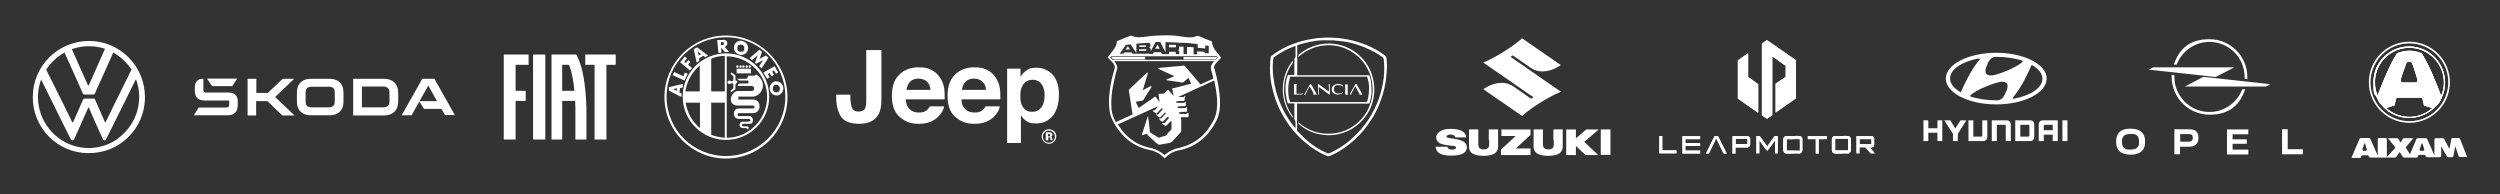 <svg xmlns="http://www.w3.org/2000/svg" id="Calque_1" viewBox="0 0 1288.3 100"><rect x="0" y="0" width="1288.3" height="100" fill="#333333" stroke="none"/><defs><style>      .st0 {        fill-rule: evenodd;      }      .st0, .st1 {        fill: #fff;      }    </style></defs><path class="st1" d="M45.8,21.1h0c-15.9.1-28.8,12.8-28.9,28.7-.2,16,12.7,29.1,28.6,29.1,16.2.2,29.2-12.7,29.2-28.8s-12.9-29-28.9-29ZM37.4,25.2c2.7-.9,5.5-1.4,8.3-1.4h0c2.8,0,5.6.4,8.3,1.3v.3c-2.7,6-5.3,12-8,18,0,.2-.2.5-.2.5,0,.2-.4.2-.4,0-.2,0-.2-.2-.2-.2-2.7-6.1-5.4-12.1-8.1-18.2,0-.2,0-.3.2-.3ZM23.9,35.7c2.4-3.5,5.4-6.4,9.1-8.5.3-.2.3,0,.3,0,2.2,5,4.5,9.9,6.7,14.9.9,2,1.8,4.1,2.7,6.1.2.3.4.5.8.5h4.6c.4,0,.6-.2.8-.5,1.9-4.2,3.7-8.3,5.6-12.5,1.3-2.8,2.5-5.6,3.8-8.5,0,0,0-.2.3,0,3.7,2.1,6.7,5,9.1,8.5v.3c-3,6.1-6.1,12.3-9.1,18.4-1.3,2.8-2.7,5.5-4,8.2v.2c0,.2,0,.2-.3.2s-.3-.2-.3-.2c-.3-.7-.7-1.5-1-2.3-1.3-3.1-2.7-6.1-4-9.2-.2-.3-.4-.5-.8-.5h-4.6c-.4,0-.6.2-.8.5-1.6,3.7-3.3,7.5-4.9,11.2-.2,0,0,0-.2.3-.1.2,0,.2-.3.2s-.3-.2-.3-.2c-.3-.6-.5-1.1-.8-1.7-1.9-4-3.9-8-5.9-12-2.2-4.3-4.3-8.7-6.5-13,0-.2,0-.4,0-.4ZM61.2,71.1c-9.3,7-22.1,6.9-31.3-.2-9.7-7.5-12.5-19.9-8.7-29.9h0c3.3,6.6,6.5,13.2,9.8,19.8l5.4,10.8c.2.4.5.7,1,.7s.7-.3.9-.7c.2-.5.4-.9.6-1.4,2.2-4.8,4.3-9.5,6.4-14.3,0-.2,0-.4.3-.4s.4.2.4.4c1.7,4,3.4,7.9,5.2,11.8.6,1.2,1.1,2.5,1.7,3.8.2,0,.2.3.2.3.3.6,1,.7,1.4.2t0,0c.2-.4.4-.8.7-1.3,3-6,6-12.1,9-18.1,1.9-3.8,3.8-7.7,5.7-11.5.2,0,.2-.2.2-.2h0c3.9,10.4.8,22.8-9,30.2Z"></path><path class="st1" d="M141.8,50l9.8-9.4h-5.9l-7.7,7.3h-5.9v-7.3h-4.5v18.9h4.4v-7.4h5.8l7.7,7.4h6.3l-10-9.5ZM106.7,40.5l2.6,3.9h10.4l2.5-3.9h-15.5ZM223.8,40.6h-6.2l-10.6,18.8h0c0,0,5.1,0,5.1,0l4-7.1,2.4,3.8h9l1.8,3.2h5.1l-10.6-18.8ZM216.2,52.1l4.5-8,4.5,8h-9ZM169.8,40.6h-9.6c-4.6,0-7.2,2.6-7.2,7v4.8c0,4.4,2.6,7,7.2,7h9.6c4.6,0,7.2-2.6,7.2-7v-4.8c0-4.4-2.6-7-7.2-7ZM172.5,52.6c0,1.6-1.1,2.7-2.8,2.7h-9.4c-1.7,0-2.8-1-2.8-2.7v-5.2c0-1.6,1.1-2.7,2.8-2.7h9.4c1.7,0,2.8,1,2.8,2.7v5.2ZM197.8,40.6h-15.8v18.9h15.8c4.7,0,7.4-2.7,7.4-7.2v-4.5c0-4.5-2.7-7.2-7.4-7.2ZM200.7,52.4c0,1.8-1.1,2.9-3,2.9h-11.2v-10.7h11.2c1.8,0,3,1.1,3,2.9v4.9ZM118.1,47.7h-12c-.8,0-1.3-.5-1.3-1.3v-5.8h-.3c-2.5,0-4.1,1.6-4.1,4.3v1.6c0,3.7,1.6,5.3,5.3,5.3h12.4v2.3c0,.8-.5,1.3-1.3,1.3h-14.4l-2.5,4h17.3c3.6,0,5.3-1.8,5.3-5.3v-2.1c0-2.7-1.7-4.3-4.4-4.3Z"></path><g><path class="st1" d="M259.5,28.1h12.9v5.3h-6.7v13.4h5.2v5.2h-5.2v19.9h-6.1V28.1h-.1,0Z"></path><path class="st1" d="M302.2,55.8c0-1.6-.2-3.1-.2-4.7-.2-2.7-.4-5.5-.8-8.2-.3-2.1-.6-4.2-1.1-6.2-.7-2.9-1.6-5.7-3-8.4,0-.2-.2-.2-.3-.2h-12.6v43.8h5.5v-19.9h6.5c.2,0,.2-.9.2.2s.1,2.3.1,3.4c0,1.7,0,3.4,0,5.1v11.2h5.7v-10.4c0-1.9,0-4.1,0-5.7ZM289.7,46.8v-13.4h3.3c.2,0,.3.2.3.2.8,2.1,1.4,4.3,1.8,6.5.4,2.2.7,4.4.9,6.7h-6.3Z"></path><path class="st1" d="M306.5,33.4h-4.9v-5.3h15.7v5.3h-4.8v38.5h-6.1v-38.5h0Z"></path><path class="st1" d="M281,71.9h-6.3V28.1h6.3v43.8Z"></path></g><g><path class="st0" d="M374.1,18.3c-17.5,0-31.7,14.2-31.7,31.7s14.2,31.7,31.7,31.7,31.7-14.2,31.7-31.7-14.2-31.7-31.7-31.7ZM374.1,80.4c-17,0-30.6-13.6-30.6-30.6s13.6-30.6,30.6-30.6,30.6,13.6,30.6,30.6-13.8,30.6-30.6,30.6Z"></path><path class="st0" d="M374.1,27.5c-12.3,0-22.3,10-22.3,22.3s10,22.3,22.3,22.3,22.3-10,22.3-22.3-10-22.3-22.3-22.3ZM360.6,33.8v13.3h-7.4c.8-5.6,3.9-10.5,7.4-13.3ZM360.7,66c-4.1-3.5-6.3-7.4-7.4-13.1h7.4v13.1ZM373.5,71c-2.8-.2-4.8-.8-7-1.5v-16.6h7v18.1ZM373.5,47.1h-7v-16.8c1.8-.9,4.4-1.5,7-1.5v18.3ZM374.5,71V29c11.6.2,20.8,9.6,20.8,21s-9.4,21-20.8,21Z"></path><path class="st0" d="M379.2,41.7c-.2,0-.2-.6-.2-.9v-1.7s0-.2-.2-.4c-.6-.4-.9-.7-1.5-1.1-.6-.6-.9.4-.7.6.4.4,1.3.9,1.3,1.1v2c0,.4-.7.6-1.1.6s-.2-.2-.6-.4c-1.7-.2-1.8,2,0,1.8.2,0,.4-.2.6-.4.6,0,1.1,0,1.1.6v2c0,.2-.9.7-1.3,1.1-.4.4.2,1.1.7.6.6-.4.9-.7,1.5-1.1,0,0,.2-.2.2-.4v-1.7c0-.4,0-.7.2-.9.4-.2.7-.7.9-.9,0,0-.7-.7-.9-.9h0v.4h0Z"></path><path class="st0" d="M379.8,40.6h4.4c.6,0,1.3-.4,1.1-.9,0-.6,0-.7.6-.7h2.4c.7,0,.9-.2,1.1-.4s.6,0,.7,0c2.9,2.2,3.5,4.8,2.8,7-.7,2.8-3.3,4.2-5,4.2h-7.4v1.5h7.6c1.8,0,3.3,1.1,3.3,3.5s-1.7,3.5-3.3,3.5h-7.4c-.7,0-.9,1.5,0,1.5h5.5c.9,0,1.8.9,1.8,2.2s-.6,1.8-1.8,1.8h-3.3c-.7,0-.7,1.3,0,1.3h2.2c.7,0,.9.7.6,1.3-.2.4-.7.4-.9,0,0-.4-.2-.4-.4-.4h-1.5c-1.1,0-1.8-.6-1.8-1.5s.6-1.8,1.5-1.8h2.8c.7,0,1.3-.2,1.3-.7s-.4-.7-.9-.7h-4.8c-1.7,0-2.8-.9-2.8-2.6s.9-2.8,2.2-2.8h7.6c1.1,0,1.1-1.5,0-1.5h-7.9c-2.6,0-3.5-1.7-3.5-3.3s1.5-4.2,3.7-4.2h7c.7,0,1.5-.4,1.3-1.5,0-.7-.7-1.1-1.5-1.1h-7c0-.9.7-1.3,1.5-1.3h3.7c.7,0,.6-1.5,0-1.5h-4.1c-.7,0-1.1-.6-1.1-1.3h0l-.2.4h-.1Z"></path><path class="st0" d="M380,33.7c-.4,0-.6.2-.6.6s.2.6.6.6.6-.2.6-.6-.2-.6-.6-.6ZM381.6,33.7c-.4,0-.6.2-.6.6s.2.6.6.6.6-.2.6-.6-.2-.6-.6-.6ZM383.1,33.7c-.4,0-.6.2-.6.6s.2.6.6.6.6-.2.6-.6-.2-.6-.6-.6ZM384.8,33.7c-.4,0-.6.2-.6.6s.2.6.6.6.6-.2.6-.6-.2-.6-.6-.6ZM386.4,33.7c-.4,0-.6.2-.6.6s.2.6.6.6.6-.2.6-.6-.2-.6-.6-.6Z"></path><path class="st0" d="M387,37.8h-7.4v-2.4h7.4v2.4h0Z"></path><path class="st1" d="M351.9,45v-1.8s-7,1.7-7.2,1.7v1.8s6.3,3.3,6.5,3.3v-1.8l-1.1-.6.4-2.2c.3,0,1.3-.4,1.4-.4ZM349,45.5h-.2v1.3l-2-.9,2-.4v-.2h.2v.2Z"></path><polygon class="st1" points="347.4 37.1 352.2 39.3 352.9 37.4 354.4 38 352.7 41.5 346.6 38.7 347.4 37.1 347.4 37.1"></polygon><polygon class="st1" points="354 30.1 352.7 31.7 353.4 32.5 354.7 31 355.8 31.9 354.6 33.4 356.6 35 355.5 36.3 350.5 32.1 352.9 29.1 354 30.1 354 30.1"></polygon><path class="st1" d="M359.2,24.4l-1.7.9,1.5,7s1.5-.9,1.3-.9v-1.3l2-1.3h.2l.9.7,1.5-.9-5.7-4.2ZM360.1,28.6l-.6-2.2,1.7,1.5-1.1.7Z"></path><path class="st1" d="M373.5,24.2h0c.3-.2.7-.4.9-.8.4-.2.4-.5.4-1.1s-.3-1.1-.7-1.5c-.6-.2-1-.4-1.7-.2h-2.8l.6,6.6h1.5v-2.6l1.8,2.2h2.2l-2.2-2.6ZM372.8,23c0,.2-.5.2-.7.2h-.4l-.2.2v-1.7h1.1c.4,0,.4.2.4.6.2.3,0,.7-.2.7Z"></path><path class="st1" d="M385,22.9c-.4-.8-1.2-1.3-2.2-1.7-1-.4-1.9-.2-2.8.2-.8.5-1.5,1.3-1.7,2.2-.2,1.1,0,2,.4,2.8.4.8,1.3,1.5,2.2,1.7,1,.4,1.9.2,2.8-.2.8-.5,1.5-1.3,1.7-2.2.2-1,.2-1.9-.4-2.8ZM383.5,25.5c-.2.5-.3,1.1-.9,1.1s-1,.2-1.5,0c-.5-.2-.9-.5-1.1-.9v-1.5c.2-.5.3-1.1.9-1.1s1-.2,1.5,0c.5.2.9.5,1.1.9v1.5Z"></path><polygon class="st1" points="386.3 29.9 391.4 25.6 392.7 26.8 391.4 30.3 394.7 28.6 396 29.7 392.5 35.2 391.2 34.1 393.3 31 389.6 32.8 389 32.5 390.5 28.4 387.5 31 386.3 29.9 386.3 29.9"></polygon><polygon class="st1" points="399.9 38 398.8 36.3 397.9 36.9 398.8 38.5 397.5 39.3 396.6 37.6 395.7 38.2 396.6 39.8 395.3 40.6 393.4 37.4 399.2 34.1 401 37.3 399.9 38 399.9 38"></polygon><path class="st1" d="M403.6,44.9c-.2-1.1-.8-1.8-1.5-2.4-.9-.6-1.8-.6-2.6-.6-.9.2-1.6.7-2.2,1.5-.6.8-.8,1.7-.6,2.8.2,1.1.7,1.8,1.5,2.4.8.6,1.7.6,2.6.6.9-.2,1.6-.7,2.2-1.5.6-.8.8-1.7.6-2.8ZM401.5,46.9c-.2.3-.5.7-1.1.7s-1.2,0-1.5-.4c-.3-.4-.7-.7-.7-1.3s.2-1.2.4-1.5c.2-.3.5-.7,1.1-.7s1.2,0,1.5.4c.3.4.7.7.7,1.3s-.2,1.2-.4,1.5Z"></path></g><g><g><path class="st1" d="M438.2,48.7v.9c0,2.9.4,4.9.9,6.1.5,1.2,1.7,1.8,3.4,1.8s2.9-.6,3.4-1.9c.3-.8.5-2,.5-3.8v-26h7.8v25.8c0,3.2-.5,5.7-1.6,7.5-1.8,3.1-5.1,4.7-9.8,4.7s-7.9-1.3-9.5-3.8-2.4-6-2.4-10.3v-.9h7.3Z"></path><path class="st1" d="M486.6,45.7c-.3-2.2-1.1-4.1-2.2-5.7-1.2-1.9-2.8-3.2-4.7-4.1h0c-2-.8-2.5-1.2-6.5-1.2s-7.3,1.3-9.8,3.8-3.8,5.8-3.8,10.9,1.4,8.7,4.2,11c2.8,2.3,5.3,3.4,9.7,3.4s7.8-1.3,10.3-4c1.6-1.7,2.5-3.4,2.7-5h-7.3c-.5.8-.9,1.4-1.5,1.9-1,.9-2.4,1.3-4,1.3s-2.9-.3-4-1c-1.8-1.1-2.8-3-2.9-5.8h20c0-2.4,0-4.2-.2-5.5ZM467.1,46.3c.3-1.7.9-3.2,1.9-4.2,1-1.1,2.6-1.6,4.3-1.6s3.2.5,4.3,1.5c1.1,1,1.8,2.4,1.9,4.3h-12.4Z"></path><path class="st1" d="M515.3,45.7c-.4-2.2-1.1-4.1-2.2-5.7-1.2-1.9-2.8-3.2-4.7-4.1h0c-2-.8-2.5-1.2-6.5-1.2s-7.3,1.3-9.8,3.8-3.8,5.8-3.8,10.9,1.4,8.8,4.2,11c2.8,2.3,5.3,3.4,9.7,3.4s7.8-1.3,10.3-4c1.6-1.7,2.5-3.4,2.7-5h-7.3c-.5.8-.9,1.4-1.5,1.9-1,.9-2.4,1.3-4,1.3s-2.9-.3-4-1c-1.8-1.1-2.9-3-2.9-5.8h20c0-2.4,0-4.2-.2-5.5ZM495.7,46.3c.2-1.7.9-3.2,1.9-4.2,1-1.1,2.6-1.6,4.3-1.6s3.2.5,4.3,1.5c1.1,1,1.9,2.4,1.9,4.3h-12.4Z"></path><path class="st1" d="M542.3,38.3h0c-2.2-2.2-5-3.4-8.2-3.4s-4.1.6-5.7,1.8c-.9.7-1.7,1.6-2.5,2.8v-4.1h-6.9v38.3h7.1v-14.3c.7,1.1,1.5,2,2.3,2.6,1.5,1,2,1.6,5.5,1.6s6.3-1.2,8.5-3.8c2.2-2.6,3.3-6.5,3.3-11.1s-1.2-8-3.4-10.4ZM536.6,55.3c-1,1.5-2.6,2.3-4.6,2.3s-2.6-.3-3.6-1.1c-1.7-1.3-2.6-3.5-2.6-6.7s.3-3.7.8-5c1-2.5,3.2-3.7,5.4-3.7s3.8.8,4.8,2.4h0c1,1.6,1.5,3,1.5,5.6s-.5,4.7-1.6,6.2Z"></path></g><path class="st1" d="M541.3,70.5c.3,0,.5,0,.7-.3.3-.2.3-.3.3-.8s-.2-.8-.6-1c-.2-.2-.5-.2-.8-.2h-2v4.1h1.3v-1.5h.8c0,.1.3.1.3.3v1.1h1v-.6c0-.4-.2-.7-.4-.9,0-.2-.3-.2-.6-.2ZM541,70.1c-.1.2-.3.2-.6.2h-.4v-1.2h.9c.3.1.3.3.3.5s-.2.5-.2.5ZM541.3,70.5c.3,0,.5,0,.7-.3.3-.2.3-.3.3-.8s-.2-.8-.6-1c-.2-.2-.5-.2-.8-.2h-2v4.1h1.3v-1.5h.8c0,.1.3.1.3.3v1.1h1v-.6c0-.4-.2-.7-.4-.9,0-.2-.3-.2-.6-.2ZM541,70.1c-.1.2-.3.2-.6.2h-.4v-1.2h.9c.3.1.3.3.3.5s-.2.5-.2.5ZM541.3,70.5c.3,0,.5,0,.7-.3.3-.2.3-.3.3-.8s-.2-.8-.6-1c-.2-.2-.5-.2-.8-.2h-2v4.1h1.3v-1.5h.8c0,.1.3.1.3.3v1.1h1v-.6c0-.4-.2-.7-.4-.9,0-.2-.3-.2-.6-.2ZM541,70.1c-.1.2-.3.2-.6.2h-.4v-1.2h.9c.3.1.3.3.3.5s-.2.5-.2.5ZM541.3,70.5c.3,0,.5,0,.7-.3.3-.2.3-.3.3-.8s-.2-.8-.6-1c-.2-.2-.5-.2-.8-.2h-2v4.1h1.3v-1.5h.8c0,.1.3.1.3.3v1.1h1v-.6c0-.4-.2-.7-.4-.9,0-.2-.3-.2-.6-.2ZM541,70.1c-.1.2-.3.2-.6.2h-.4v-1.2h.9c.3.1.3.3.3.5s-.2.5-.2.5ZM541.3,70.5c.3,0,.5,0,.7-.3.3-.2.3-.3.3-.8s-.2-.8-.6-1c-.2-.2-.5-.2-.8-.2h-2v4.1h1.3v-1.5h.8c0,.1.3.1.3.3v1.1h1v-.6c0-.4-.2-.7-.4-.9,0-.2-.3-.2-.6-.2ZM541,70.1c-.1.2-.3.2-.6.2h-.4v-1.2h.9c.3.1.3.3.3.5s-.2.5-.2.5ZM541.3,70.5c.3,0,.5,0,.7-.3.3-.2.3-.3.3-.8s-.2-.8-.6-1c-.2-.2-.5-.2-.8-.2h-2v4.1h1.3v-1.5h.8c0,.1.3.1.3.3v1.1h1v-.6c0-.4-.2-.7-.4-.9,0-.2-.3-.2-.6-.2ZM541,70.1c-.1.2-.3.2-.6.2h-.4v-1.2h.9c.3.1.3.3.3.5s-.2.5-.2.5ZM543.3,67.7c-.8-.7-1.7-1.1-2.7-1.1s-1.9.3-2.6,1c-.8.7-1.2,1.6-1.2,2.7s.4,2,1.1,2.7c.7.7,1.7,1.1,2.7,1.1s1.9-.4,2.6-1.1h0c0,0,0,0,0,0,.7-.7,1.1-1.6,1.1-2.7s-.4-2-1.1-2.7ZM542.7,72.6c-.6.6-1.3.9-2.2.9s-1.6-.3-2.2-.9c-.6-.6-.9-1.3-.9-2.2s.3-1.6.9-2.2c.6-.6,1.3-.9,2.2-.9s1.6.3,2.2.9.9,1.4.9,2.2-.3,1.6-.9,2.2ZM542.3,69.4c0-.5-.2-.8-.6-1-.2-.2-.5-.2-.8-.2h-2v4.1h1.3v-1.5h.8c0,.1.3.1.3.3v1.1h1v-.6c0-.4-.2-.7-.4-.9,0-.2-.3-.2-.6-.2.3,0,.5,0,.7-.3.3-.2.3-.3.3-.8ZM541,70.1c-.1.2-.3.2-.6.2h-.4v-1.2h.9c.3.1.3.3.3.5s-.2.5-.2.5ZM541.3,70.5c.3,0,.5,0,.7-.3.3-.2.3-.3.3-.8s-.2-.8-.6-1c-.2-.2-.5-.2-.8-.2h-2v4.1h1.3v-1.5h.8c0,.1.3.1.3.3v1.1h1v-.6c0-.4-.2-.7-.4-.9,0-.2-.3-.2-.6-.2ZM541,70.1c-.1.2-.3.2-.6.2h-.4v-1.2h.9c.3.1.3.3.3.5s-.2.5-.2.5ZM541.3,70.5c.3,0,.5,0,.7-.3.3-.2.3-.3.3-.8s-.2-.8-.6-1c-.2-.2-.5-.2-.8-.2h-2v4.1h1.3v-1.5h.8c0,.1.3.1.3.3v1.1h1v-.6c0-.4-.2-.7-.4-.9,0-.2-.3-.2-.6-.2ZM541,70.1c-.1.2-.3.2-.6.2h-.4v-1.2h.9c.3.1.3.3.3.5s-.2.5-.2.5ZM541.3,70.5c.3,0,.5,0,.7-.3.3-.2.3-.3.3-.8s-.2-.8-.6-1c-.2-.2-.5-.2-.8-.2h-2v4.1h1.3v-1.5h.8c0,.1.3.1.3.3v1.1h1v-.6c0-.4-.2-.7-.4-.9,0-.2-.3-.2-.6-.2ZM541,70.1c-.1.2-.3.2-.6.2h-.4v-1.2h.9c.3.1.3.3.3.5s-.2.5-.2.5ZM541.3,70.5c.3,0,.5,0,.7-.3.3-.2.3-.3.3-.8s-.2-.8-.6-1c-.2-.2-.5-.2-.8-.2h-2v4.1h1.3v-1.5h.8c0,.1.3.1.3.3v1.1h1v-.6c0-.4-.2-.7-.4-.9,0-.2-.3-.2-.6-.2ZM541,70.1c-.1.2-.3.2-.6.2h-.4v-1.2h.9c.3.1.3.3.3.5s-.2.5-.2.5Z"></path></g><g><path class="st1" d="M625.8,35.4c-.3-.5-.2-1,0-1.5,0-.2.3-.4.3-.6.5-.8,1.1-1.4,1.8-2.1.4-.5.9-.9,1.4-1.4,0,0-.2-.2-.2-.3-1-1.2-1.9-2.5-2.9-3.7-.8-1.1-1.3-2.2-1.6-3.5v-.9c-2.4-1-4.8-1.9-7.1-2.9h-.4c-.5,0-1.1.4-1.6.5-1.7.4-3.5.3-5.2,0-1.5-.2-3-.4-4.5-.6-1.9-.2-3.8-.2-5.5-.2s-3.5.1-5.2.2c-1.3,0-2.5.2-3.7.4-1.5.2-3.3.4-4.5.4s-2.5-.2-3.7-.8h-.6c-2.2.8-4.3,1.7-6.5,2.6-.4.1-.6.3-.6.8v.2c-.3,1.4-.9,2.7-1.8,3.8-.9,1.1-1.8,2.3-2.7,3.5-.2,0-.2.3-.2.3,0,0,.3.2.3.3.6.6,1.2,1.2,1.8,1.8s.9,1.1,1.3,1.8c.2.6.4,1.1.2,1.8-1.3,4.3-2.3,8.6-2.7,13.1-.3,2.6-.3,5.3,0,7.9.2,1.9.7,3.7,1.5,5.4.6,1.3,1.3,2.5,2.1,3.7,1.7,2.5,3.6,4.8,6,6.7,3.3,2.7,7.1,4.4,11.3,5.2,2,.4,3.8,1.2,5.4,2.4.7.6,1.4,1.2,2.1,1.8h0c0,.1.1.1.1.1l.2-.2c1.9-2,4.1-3.3,6.8-3.9.6,0,1.1-.3,1.6-.3,4.8-1.2,9-3.5,12.5-7.1,2-2,3.6-4.4,5-6.9.7-1.3,1.3-2.6,1.7-4.1.5-2.1.7-3.3.7-6.3s-.4-6-.9-9c-.5-2.9-1.2-5.7-2-8.5ZM577.2,27.4c.9-1.4,1.9-2.7,2.8-4,.2-.2-.1-.3.5-.3s1.2-.2,1.8-.2c.3-.1.5,0,.5.2.8,1.3,1.7,2.5,2.5,3.8,0,0,.3.2.3.3v-4.7h.2c1.8-.2,3.5-.3,5.3-.4h.9c.4,0,.8.3.8.7v1c0,.3-.2.5-.5.7,0,0,0,.2-.3.2h.3c.5,0,.7.3.7.8v.8c.2,0,.2-.3.2-.3.7-1.4,1.5-2.7,2.2-4.1.1-.3.2-.3.5-.3h2c.9,1.8,1.8,3.6,2.7,5.4v-5.3h.4c1.7,0,3.5.2,5.2.2s.9,0,1.5.6v-.5c3.2,0,6.3.3,9.5.7v1.9c1.3.1,2.6.3,3.9.4v-1.6c.7,0,1.2.2,1.8.3v3.7h-2.1v-.6c-1.3-.3-2.6-.3-3.9-.3v1.5h-1.8v-3.6c-1.1-.2-2.2-.2-3.4-.2v3.7h-1.8v-3.9h-2.3v1.2c0,.5-.3.8-.8.9h.4c.3,0,.5.2.5.5v1.3h-1.8v-.7c0-.3,0-.5-.4-.5h-3.1v1.2h-3.3c-.3,0-.5-.1-.5-.3,0-.3-.3-.5-.3-.7h-3.7c0,.2-.3.5-.4.7-.1.2-.3.2-.3.2h-1.8v-.3c-.2.2-.4.2-.7.2h-7.8c0-.1-.3-.3-.3-.5,0-.2-.2-.2-.4-.2h-3.2c-.2,0-.4,0-.4.2-.2.5-.5.5-1,.5h-1.3c.2-.1.2-.3.2-.3ZM573.9,30.9c-.3,0-.6,0-.8-.3-.2-.3-.5-.6-.8-.9h0c0,0-.2,0-.2,0,0,0,0,0-.1.1,0,0,0-.1.1-.2.3-.4.6-.6,1.1-.6h53.4c.5,0,.6.2.8.5v.3l-1,1h-52.5ZM575,62.9c-1.2-2-1.9-4.1-2.2-6.4-.2-2.2-.2-4.5,0-6.8.3-3.4,1-6.8,1.8-10.2.3-1.3.7-2.6,1-3.8.3-.6.2-1.3,0-1.9-.3-.7-.7-1.4-1.2-2,0,0-.2-.3-.2-.3h51.6l-.4.3c0,.1-.2.3-.2.3-.4.5-.8,1.1-1.1,1.8-.2.7-.2,1.4,0,2.1.4,1.4.8,2.7,1.1,4.1v.4c-2.2,1-4.3,2-6.5,3-.1,0-.3-.3-.3-.3-2.6-3-5.1-6-7.7-9l-.2-.2c-.1-.2-.3-.2-.5-.2-1.4.1-2.8.4-4.2.4-1.8.2-3.5.3-5.3.5-1.1,0-2.3.3-3.4.3h-.2v.2c0,0,0,.2,0,.2,0,.2.3.2.3.2,2.5,1.2,5,2.3,7.5,3.4.2,0,.3.2.5.2-.2.2-.4.2-.4.2-1.1.5-2.3,1-3.4,1.5-.2,0-.4,0-.4.3.1.2.3.2.5.2,1.8.3,3.7.5,5.5.8.7,0,1.3.3,2,.3.4,0,.6,0,.9-.2.7-.6,1.5-1.3,2.2-1.9,0-.1.3-.3.3-.3.5,1,1,2,1.5,3.1h-.4c-2.9.8-5.9,1.5-8.9,2.3h-.2c-.3,0-.3,0-.3.4s.2.8.2,1.2c.2.8.3,1.5.5,2.2v.2c0,0-.2-.3-.2-.3-.8-.9-1.6-1.8-2.4-2.7-.3-.3-.4-.3-.7,0-.4.4-.8.8-1.1,1.2-.3.4-.6.6-1.1.6h-1.9c-.4,0-.4.1-.4.5.2,1.1.3,2.3.5,3.4v.4l-.2-.3c-.6-.8-1.1-1.5-1.7-2.3-.3-.2-.3-.3-.7,0-2.6,1.8-5.2,3.6-7.7,5.4,0,0-.2.2-.4.2-.5-1.1-1.1-2.1-1.6-3.2h.3c1-.2,2.1-.3,3.1-.5.3-.1.4-.2.6-.4,1.3-2.2,2.7-4.3,4.1-6.5,0-.2.2-.3,0-.5-.2-.2-.3,0-.5,0-1.1.5-2.2,1.1-3.3,1.7,0,0-.3.3-.5.3v-.4c.8-2.7,1.6-5.3,2.4-7.9v-.8c0-.2-.3,0-.3,0l-.2.2c-3,2.8-6,5.7-9,8.5-.2.2-.2.4-.2.7.4,2.2.8,4.5,1.1,6.8.3,1.8.5,3.5.8,5.2v.2c-2.8,1.3-5.7,2.6-8.5,3.9ZM627,56.5c-.2,2-.8,4-1.8,5.8-1.5,2.8-3.3,5.4-5.6,7.6-3.2,3-6.9,5-11.2,6.1-.5.2-1.1.4-1.6.4-2.3.5-4.4,1.6-6.2,3.1-.2,0-.3.2-.5.4,0-.1-.3-.3-.3-.3-1.8-1.4-3.7-2.5-5.9-3.1-.9-.3-1.9-.4-2.8-.7-5.3-1.4-9.6-4.4-13-8.7-.6-.8-1.2-1.7-1.8-2.6-.2,0-.2-.2-.2-.4,6.9-3.1,13.7-6.2,20.5-9.3,0,0,0,.1,0,.1-.4.5-.8,1-1.2,1.6,0,.3-.3.3-.5.3h-.5c0,.2-.3.2-.3.2-.2,0,0,.3,0,.3.2.1.3.3.5.3.3.3.7.5,1,.7.3.3.4.3.6,0,.7-.8,1.5-1.5,2.2-2.3.1,0,.3-.3.3-.3.2.2.3.4.5.6-.3.4-.7.7-1,1.1-.4.4-.8.8-1.2,1.3-.2.3-.4.3-.6.3h-.5c-.2,0-.2.2,0,.4.5.3,1,.7,1.5,1,.2.2.3.2.5,0l2.5-2.5s0,0,0-.1v-.3.4q0,0,0,0c.1.2.2.3.4.5-.2,0-.2.2-.2.2-.7.7-1.3,1.5-2,2.2,0,.2-.3.2-.5.2h-.5c-.2,0-.2.2-.2.5.3.5.8.8,1.3,1.1.2.2.4.2.6,0,.7-.7,1.5-1.5,2.2-2.2,0-.1.3-.2.3-.4.3.3.4.6.6.8-.2.2-.4.5-.6.7-.5.5-1,1.1-1.5,1.7-.2.2-.3.2-.5.2h-.6c-.1,0-.3.2-.3.2,0,.1.2.3.2.3.4.3.9.7,1.4,1h.4l.2-.2,2.1-2.1c0,0,.3-.2.3-.2.2,0,.2.2.2.4v3.8c-.4.3-2.7,2.9-2.7,3.2-1.3.4-2.6.8-3.9,1.2-1.5-.9-3.1-1.9-4.6-2.9v-.5c-.2-2-.4-3.9-.6-5.8-.2-.5-.2-.9-.2-1.4v-.2c-.1,0-.4-.2-.4,0v.3c-.9,2.9-1.9,5.7-2.8,8.6,0,.2-.2.3,0,.5.2.2.3,0,.5,0,.7-.2,1.3-.5,1.9-.7h.3v.4c0,.1.2.3.2.3,1.3,1.2,2.6,2.4,3.9,3.6.4.4.9.7,1.4,1.1,0,.2.4.2.4.2.1.2.3.2.3,0h.6c1.7-.3,3.3-.6,5-.9.4,0,.4,0,.4-.4.3,0,.4,0,.6-.2,1.5-1.6,2.9-3.1,4.3-4.7.4-.3.4-.7.4-1v-5.5c0-.2,0-.5-.2-.5.2-.3,0-.6,0-.9h3.3c.5,0,.7-.1.7-.6v-1.4c0-.1-.2-.3-.2-.3h-.3c-.2,0-.2.2-.2.2-.2.4-.5.4-.8.4h-3.2c0-.3-.2-.6-.2-.9h1c.8-.2,1.7-.2,2.6-.2.3,0,.5,0,.5-.5v-1.9h-.3c0,0-.4.3-.4.3-.2.2.4.2-.6.2h-3.4c0-.3-.2-.5-.2-.8h.5c1-.2,2.1-.2,3.2-.2.4-.1.6-.1.6-.5v-1.8c-.2-.1-.5.2-.5.2-.3.4-.7.4-1.2.4h-3.1c0-.3-.2-.5-.2-.8h.4c1.1-.2,2.3-.2,3.4-.2q.5,0,.5-.5c.1-.6.3-1.1.3-1.7.2,0,0,0,0-.3-.1-.2-.3,0-.3,0l-.3.3c0,.2-.3.2-.3.2h-2.7c6.2-2.9,12.4-5.7,18.6-8.5.2.4.2.7.2,1,.5,2.2.9,4.5,1.1,6.8.3,2.4.3,4.8,0,7.2Z"></path><path class="st1" d="M602.4,24.6v-1.5h3.3s.3.1.3.2v.9s0,.1-.2.2h-3.3v.2h0Z"></path><path class="st1" d="M587,26.2v-.8h.2c1,0,1.9,0,2.9-.1h.3c.3,0,.4.2.4.4s-.2.5-.4.5h-3.4Z"></path><path class="st1" d="M587.1,24.1v-.7h.4c.9,0,1.8,0,2.6-.1h0c.3,0,.5.1.5.4s-.2.5-.5.5h-3.2.2Z"></path><path class="st1" d="M595.3,25.1c.4-.7.8-1.4,1.2-2.1.4.8.7,1.4,1.1,2.1h-2.3Z"></path><path class="st1" d="M582.2,25.5c-.8,0-1.5,0-2.2.1.4-.6.8-1.2,1.2-1.8.4.6.7,1.1,1.1,1.7h0Z"></path><path class="st1" d="M609.9,29.4h16.8c.2,0,.5,0,.6.3-.3.3-.6.6-.9.9h-16.5v-1.3h0Z"></path><path class="st1" d="M590.1,29.4v1.2h-16.1c-.2,0-.4,0-.5-.2-.2-.2-.5-.5-.7-.7,0-.3.3-.4.5-.4h16.8Z"></path></g><g><path class="st1" d="M714.5,30c-.1-.6-.3-1-.8-1.4-1-.7-1.9-1.4-2.9-2-4.1-2.6-8.6-4.4-13.3-5.6-3.6-.9-7.2-1.5-10.9-1.6-3.4-.1-6.8,0-10.1.6-3.4.5-6.8,1.4-10,2.6-1.8.6-3.5,1.4-5.2,2.3-2,1-4,2.3-5.8,3.7-.4.2-.7.6-.7,1.1-.3,1.9-.3,3.7-.3,4.7h-.1c0,3.5.3,6,.7,8.5,1,5.3,2.6,10.3,5.1,15,3.2,6,7.2,11.2,12.4,15.5,3.4,2.9,7.1,5.3,11.3,7,.4.2.8.2,1.3,0,3.3-1.4,6.2-3.1,9-5.2,3.1-2.3,5.8-4.9,8.3-7.8,1.6-2,3.1-4,4.4-6.1,2-3.1,3.6-6.5,4.8-10,1.5-4.3,2.5-8.6,2.8-13.1.3-2.8.3-5.5,0-8.2ZM667.6,65.9v.2c-.2,0-.2-.2-.2-.2-2.4-2.8-4.4-5.9-6.1-9.2-1.6-3.2-2.9-6.5-3.8-10-.6-2.2-1-4.5-1.3-6.8-.4-2.9-.4-5.7-.2-8.6,0-.4.2-.9.2-1.3s.2-.4.2-.4c3.3-2.5,7-4.5,11-5.9h.2v5.5c0,.3-.4.6-.4.9-.2.2-.2.4-.2.6v7.6c0,.2-.1.3-.3.3h-2.5c-.4,0-.7.1-.7.5-.7,2-1.1,4.1-1.1,6.3,0,2.6.4,5,1.1,7.4,0,.5.3.5.6.5h2.6c.3,0,.3.1.3.3v7.5c0,.2,0,.5.2.7.2.3.4.7.4,1.1v3ZM665.1,52.5c-.4,0-.4,0-.4-.3-.4-1.4-.8-2.9-.8-4.4-.2-2.6.1-5.2.8-7.7v-.3c0-.3.2-.3.4-.3h39.1c.2,0,.4,0,.4.3.5,1.7.9,3.4.9,5.1,0,2.5-.2,4.9-.9,7.2-.1.3-.4.5-.7.5h-19.4,0c0,0-19.5,0-19.5,0ZM713.1,39.8c-.9,7.7-3.4,14.8-7.6,21.3-3,4.6-6.6,8.5-10.8,12-2.6,2.1-5.4,3.8-8.4,5.3-.5.2-.9.4-1.4.6h-.7c-4.5-1.9-8.5-4.5-12-7.8-1.2-1.2-2.3-2.3-3.5-3.5-.3-.2-.3-.4-.3-.7v-13.6h36.8c.3,0,.6-.1.6-.4.5-1.6.8-3.2,1-4.8,0-1.8,0-3.6-.2-5.4,0-1.2-.5-2.4-.8-3.6,0-.4-.3-.4-.6-.4h-36.3c-.4,0-.4,0-.4-.4v-14.7c0-.3,0-.5.3-.5,2-.6,4.1-1.2,6.1-1.6,2.2-.4,4.3-.8,6.5-.8h5.7c1.2.1,2.5.3,3.8.4,2.9.3,5.7.9,8.4,1.8,4.7,1.5,9,3.5,13,6.4.5.4.8.9.8,1.5.3,3,.3,5.9,0,8.9Z"></path><path class="st1" d="M668.9,62.8c5.1,4.6,11,6.6,17.8,6,6-.5,11-3.2,15-7.6,7.6-8.6,7.6-21.8-.3-30.5-2-2.2-4.5-4-7.2-5.3-2.8-1.3-5.6-2-8.7-2.1-3,0-6,.3-8.8,1.4s-5.4,2.6-7.6,4.7c0-.5,0-1,.4-1.4,3.2-2.7,6.9-4.4,11.1-5.2,4.4-.8,8.7-.3,12.8,1.3,4.3,1.7,7.8,4.5,10.5,8.3,1.9,2.7,3.2,5.6,3.8,8.8.4,2.1.6,4.3.5,6.5-.3,3.5-1.2,6.9-3,10-1.5,2.6-3.4,4.9-5.8,6.8-3,2.4-6.3,3.9-10,4.7-2.1.4-4.2.6-6.4.4-5.1-.4-9.7-2.2-13.6-5.6-.4-.3-.3-.8-.3-1.3h-.2Z"></path><path class="st1" d="M679.6,45v3.1c0,.2,0,.5.2.7-.5,0-.6,0-.6-.5v-4.9c.2,0,.4,0,.6.2,1.3.9,2.6,1.9,3.9,2.8.3.2.7.5,1.1.8,0-1.3.2-2.6-.2-3.8h.7v5.1c0,.2-.2.3-.3.2-.2,0-.4-.3-.6-.4-1.5-1.1-2.9-2.2-4.4-3.2l-.3-.2h-.1Z"></path><path class="st1" d="M692,44.6c-.5-.4-1-.6-1.6-.7h-1.7c-.8.3-1.2.9-1.3,1.7-.2,1.5.7,2.6,2.3,2.6s1.7-.2,2.3-.8c.2.2,0,.4,0,.5-.9.6-1.9.9-3,.8-.4,0-.8-.2-1.2-.3-1.1-.5-1.6-1.4-1.5-2.6,0-1.1.7-2,1.8-2.3,1.4-.5,2.7-.3,3.9.5,0,0,.2.3.3.4h0l-.3.2Z"></path><path class="st1" d="M702.2,48.8h-1.8c.4-.4,0-.8-.2-1.1-.5-1-1-1.9-1.6-2.9,0,0,0-.2-.2-.3-.7,1.2-1.3,2.4-2,3.6v.6h-.8v-.3c.9-1.6,1.8-3.2,2.7-4.8.2-.4.7-.4.9,0,.9,1.7,1.9,3.3,2.8,5v.2h.2Z"></path><path class="st1" d="M678.5,48.8h-1.8c.3-.4,0-.7,0-1.1-.6-1-1.1-2-1.7-3h-.2c-.6,1.2-1.2,2.2-1.8,3.3,0,.2-.3.5,0,.8h-.9s0-.3.2-.4c.9-1.6,1.8-3.1,2.6-4.7,0-.2.3-.4.5-.3,0,0,.3,0,.4.3.9,1.6,1.8,3.2,2.7,4.8v.3h0Z"></path><path class="st1" d="M668.5,43.4c-.4.4-.4.8-.4,1.2v3.4c0,.2,0,.3.3.3h2.1c.3,0,.5,0,.8-.4v.6l-.2.2h-4.1c-.1,0-.2,0-.2-.2v-4.9c0-.2,0-.3.3-.3h1.4Z"></path><path class="st1" d="M694.5,43.4v4.4c0,.3,0,.7.2,1h-1c-.3,0-.5-.2-.5-.5v-4.1c0-.2,0-.5-.2-.7h1.5Z"></path><path class="st1" d="M666.3,60.9c-7.2-8.7-6.8-21.7,0-29.7,0,.5,0,1-.3,1.5-1.7,2.3-2.8,4.8-3.6,7.6-.6,2.4-.8,4.8-.7,7.3.3,4.4,1.7,8.4,4.3,12,.2.3.3.7.2,1.4h0Z"></path></g><g><path class="st1" d="M779.5,28.5l8.8,6.1c2,1.5,4.4,2.3,6.8,2.2,4.9,0,9.2-3.3,9.2-3.3l-20-13.8s-2.2,2.4-9,6.7c-7.2,4.5-11,5.8-11,5.8l25.9,17.9-1.2.8-8.6-6c-2-1.5-4.4-2.3-6.8-2.2-4.9,0-9.2,3.3-9.2,3.3l20,13.8s2.2-2.4,9-6.7c7.2-4.5,11-5.8,11-5.8l-26-18,1.2-.8h-.1Z"></path><g><path class="st1" d="M749.5,71.5c-2.1-.3-4.1-.3-4.1-1.1s1.5-1.1,2-1.1c.8,0,2.2.2,2.6,1.5h5.5c0-2.5-2.3-4.4-8-4.4s-7.4,2.8-7.4,4.3c0,2.9,2.3,3.8,7.2,4.3,1.8.2,3,.2,3,1.1s-1.4,1-2,1-2,0-2.5-1.5h-6c.3,2.9,2.1,4.6,8.5,4.6s7.6-2.5,7.6-4.3-1.2-3.7-6.4-4.3h0Z"></path><polygon class="st1" points="773.7 70.1 781 70.1 773.5 77.1 773.5 79.9 788.7 79.9 788.7 76.5 781.1 76.5 788.7 69.5 788.7 66.7 773.7 66.7 773.7 70.1"></polygon><rect class="st1" x="824.9" y="66.7" width="5" height="13.1"></rect><polygon class="st1" points="817.4 66.7 812.1 71.3 812.1 66.7 807.1 66.7 807.1 79.9 812.1 79.9 812.1 75.2 817 79.9 823.6 79.9 816.4 73.1 823.9 66.7 817.4 66.7"></polygon><path class="st1" d="M767.4,72.2v2.1c0,1.6-.6,2.7-2.8,2.7s-2.8-1.1-2.8-2.7v-7.6h-4.8v8.7c0,1.7.4,4.9,7.5,4.9s7.5-3.2,7.5-4.9v-8.7h-4.8v5.5h.2,0Z"></path><path class="st1" d="M800.7,72.2v2.1c0,1.6-.6,2.7-2.8,2.7s-2.8-1.1-2.8-2.7v-7.6h-4.8v8.7c0,1.7.4,4.9,7.5,4.9s7.5-3.2,7.5-4.9v-8.7h-4.8v5.5h.2,0Z"></path></g></g><g><path class="st1" d="M863.9,77.7v1.3h-8.8v-8.9h1.5v7.4h7.3v.2Z"></path><polygon class="st1" points="867 70.2 876.1 70.2 876.1 71.7 868.5 71.7 868.5 73.7 876.1 73.7 876.1 75.2 868.5 75.2 868.5 77.6 876.1 77.6 876.1 79.1 867 79.1 867 70.2"></polygon><polygon class="st1" points="885.3 70.1 889.8 79.1 888.2 79.1 884.4 71.3 880.6 79.1 879.1 79.1 883.5 70.2 885.3 70.1"></polygon><path class="st1" d="M900.7,70.2h-7.9v8.9h1.5v-3.1h6.1s.5-.2.6-.2c.5-.2.8-.7.9-1.2v-3.3c0-.4-.8-1.1-1.2-1.1ZM900.5,74.2h-.1c0,0-6,0-6,0v-2.7h6.1v2.6Z"></path><path class="st1" d="M895.5,50.6v-19.5c1.6-1,3-2.2,4.6-3.2.2-.1.5-.4.7-.4v12.2l5.2,3.7v14.6c-.3,0-.6-.3-.9-.5-3.2-2.1-6.3-4.5-9.6-6.7v-.2h0Z"></path><path class="st1" d="M916.1,70.3v8.7h-1.4v-6.6l-3.6,4.9s-.2.3-.5.3-3.4-4.7-4-5.2v6.6h-1.5v-8.9h1.7l3.8,5.2h.2l3.7-5.2h1.7v.2Z"></path><path class="st1" d="M907.9,59.4V22.4l2.5-1.7h.2l14.9,10.3v19.6l-.2.2-10.3,7.2v-14.9l5.2-3.5v-5.7c-2.2-1.4-4.2-3.1-6.4-4.5-.2-.1-.3-.2-.5-.2v30.2l-2.7,1.8-2.6-1.7h-.1Z"></path><path class="st1" d="M927.5,70.1c-2.2-.2-4.9.2-7.2,0-.7.2-1.2.7-1.3,1.5,0,1.9-.2,4.1,0,5.9,0,.8.6,1.5,1.4,1.6,2.2.2,4.8-.2,7.1,0,.8-.2,1.2-.8,1.3-1.6v-5.9h0c0-.8-.6-1.4-1.4-1.5ZM927.4,77.7h0c0-.1-6.5-.1-6.5-.1,0,0-.2-.4-.2-.5v-4.9c0-.3,0-.5.4-.5,1.9.2,4.1-.2,6,0,.3,0,.4,0,.4.4v5.6Z"></path><polygon class="st1" points="931.6 70.2 941.4 70.2 941.4 71.7 937.2 71.7 937.2 79.1 935.7 79.1 935.7 71.7 931.6 71.7 931.6 70.2"></polygon><path class="st1" d="M952.5,70.1c-2.2-.2-4.9.2-7.2,0-.7.2-1.2.7-1.3,1.5v5.9c0,.8.6,1.5,1.4,1.6,2.2.2,4.8-.2,7.1,0,.8-.2,1.2-.8,1.3-1.6v-5.7h0c0-.9-.6-1.6-1.4-1.7ZM952.4,77.3v.2h-6.5l-.2-.2v-5.6l.2-.2h6.5v5.8Z"></path><path class="st1" d="M963.5,76c.9,0,2.1,0,2.3-1.2v-3.6c0-.4-.8-1-1.1-1.1h-8v8.9h1.5v-3.1h3l2.8,3.1h2.1l-2.6-3ZM958.3,74.3h0c0,.1,0-2.6,0-2.6h6.1v2.6h-6Z"></path><path class="st1" d="M925.5,31.2v19.4l-.2.2-10.3,7.2v-14.9l5.2-3.5v-5.7c-2.2-1.4-4.2-3.1-6.4-4.5-.2-.1-.3-.2-.5-.2v30.2l-2.7,1.8-2.6-1.7V22.5l2.5-1.7h.2l14.9,10.3v.2h-.1Z"></path><path class="st1" d="M906.1,43.4v14.6c-.3,0-.6-.3-.9-.5-3.2-2.1-6.3-4.5-9.6-6.7v-19.7c1.6-1,3-2.2,4.6-3.2.2-.1.5-.4.7-.4v12.2l5.2,3.7h0Z"></path><path class="st1" d="M916.1,70.3v8.7h-1.4v-6.6l-3.6,4.9s-.2.3-.5.3-3.4-4.7-4-5.2v6.6h-1.5v-8.9h1.7l3.8,5.2h.2l3.7-5.2h1.7v.2Z"></path><polygon class="st1" points="868.5 71.7 868.5 73.7 876.1 73.7 876.1 75.2 868.5 75.2 868.5 77.6 876.1 77.6 876.1 79.1 867 79.1 867 70.2 876.1 70.2 876.1 71.7 868.5 71.7"></polygon><path class="st1" d="M963.5,76c.9,0,2.1,0,2.3-1.2v-3.6c0-.4-.8-1-1.1-1.1h-8v8.9h1.5v-3.1h3l2.8,3.1h2.1l-2.6-3ZM958.3,74.3h0c0,.1,0-2.6,0-2.6h6.1v2.6h-6Z"></path><path class="st1" d="M952.5,70.1c-2.2-.2-4.9.2-7.2,0-.7.2-1.2.7-1.3,1.5v5.9c0,.8.6,1.5,1.4,1.6,2.2.2,4.8-.2,7.1,0,.8-.2,1.2-.8,1.3-1.6v-5.7h0c0-.9-.6-1.6-1.4-1.7ZM952.4,77.3v.2h-6.5l-.2-.2v-5.6l.2-.2h6.5v5.8Z"></path><path class="st1" d="M927.5,70.1c-2.2-.2-4.9.2-7.2,0-.7.2-1.2.7-1.3,1.5,0,1.9-.2,4.1,0,5.9,0,.8.6,1.5,1.4,1.6,2.2.2,4.8-.2,7.1,0,.8-.2,1.2-.8,1.3-1.6v-5.9h0c0-.8-.6-1.4-1.4-1.5ZM927.4,77.7h0c0-.1-6.5-.1-6.5-.1,0,0-.2-.4-.2-.5v-4.9c0-.3,0-.5.4-.5,1.9.2,4.1-.2,6,0,.3,0,.4,0,.4.4v5.6Z"></path><path class="st1" d="M900.7,70.2h-7.9v8.9h1.5v-3.1h6.1s.5-.2.6-.2c.5-.2.8-.7.9-1.2v-3.3c0-.4-.8-1.1-1.2-1.1ZM900.5,74.2h-.1c0,0-6,0-6,0v-2.7h6.1v2.6Z"></path><polygon class="st1" points="889.8 79.1 888.2 79.1 884.4 71.3 880.6 79.1 879.1 79.1 883.5 70.2 885.3 70.1 889.8 79.1"></polygon><polygon class="st1" points="941.4 70.2 941.4 71.7 937.2 71.7 937.2 79.1 935.7 79.1 935.7 71.7 931.6 71.7 931.6 70.2 941.4 70.2"></polygon><path class="st1" d="M863.9,77.7v1.3h-8.8v-8.9h1.5v7.4h7.3v.2Z"></path></g><g><polygon class="st1" points="998.4 62 998.4 66.1 993.7 66.1 993.7 62 991.2 62 991.2 72.7 993.7 72.7 993.7 68.4 998.4 68.4 998.4 72.7 1000.9 72.7 1000.9 62 1000.8 62 998.4 62"></polygon><polygon class="st1" points="1010.3 62 1007.6 66.2 1005 62 1001.9 62 1006.4 69 1006.4 72.7 1008.9 72.7 1008.9 69 1013.3 62 1013.1 62 1010.3 62"></polygon><g><path class="st1" d="M1021.5,62v7.9c0,.3-.2.5-.5.5h-4.1v-8.4h-2.5v10.7h7.5c.7,0,1.2-.2,1.6-.6s.6-.9.6-1.6v-8.5h-2.6Z"></path><path class="st1" d="M1034,62h-7.6v10.7h2.6v-8.4h4.1c.3,0,.5.3.5.5v7.9h2.6v-8.5c0-.7-.2-1.2-.6-1.6s-.9-.6-1.6-.6h0Z"></path><path class="st1" d="M1047.7,62.6c-.4-.4-.9-.6-1.6-.6h-7.6v10.7h7.6c.7,0,1.2-.2,1.6-.6.4-.4.6-.9.6-1.6v-6.3c0-.7-.2-1.2-.6-1.6ZM1045.8,69.8c0,.3-.2.6-.6.6h-4.1v-6.1h4.1c.3,0,.6.2.6.6v4.9Z"></path><path class="st1" d="M1052.8,62c-.7,0-1.2.2-1.6.6-.4.4-.6.9-.6,1.6v8.5h2.6v-3.3h4.6v3.3h2.6v-10.7h-7.6ZM1057.8,67.1h-4.6v-2.2c0-.3.2-.6.6-.6h4v2.8Z"></path><rect class="st1" x="1062.8" y="62" width="2.6" height="10.7"></rect><path class="st1" d="M1028.7,27.2c-14.4,0-26,6-26,13.3s11.6,13.3,26,13.3,26-6,26-13.3-11.6-13.3-26-13.3ZM1023.9,33.7c.4-1,1.2-3.2,2.9-4,.5-.3,1.2-.4,1.7-.4h.3c4.8,0,9.2.7,13,1.8.3,0,.5.3.5.5s0,.3-.2.4l-.2.2c-.9.7-3.5,2.6-8.3,4.5-1.7.7-3.9,1.5-6.1,2-1.3.3-6.2,1-3.6-5ZM1010.7,47.1c0,.2-.2.3-.4.3s-.3,0-.5-.2c-3-1.9-4.9-4.2-4.9-6.8,0-4.6,5.9-8.5,14.3-10.2h0c0,0,1,0,1,0v.4s0,.2-.2.3c-4.6,5.4-8.1,13.4-9.1,15.7,0,.2-.2.3-.2.4ZM1033.7,47.3h0c-.4,1-1.2,3.2-2.9,4-.5.3-1.2.4-1.7.4h-.3c-4.8,0-9.2-.7-13-1.8-.3,0-.5-.3-.5-.5s0-.3.2-.4l.2-.2c.9-.7,3.5-2.6,8.4-4.5,1.7-.7,3.9-1.5,6.1-2,1.3-.3,6.2-1,3.6,5ZM1038.2,50.8h-1v-.4s0-.2.2-.3c4.6-5.4,8.1-13.4,9.1-15.7,0-.2.2-.3.2-.4h0c0-.3.2-.4.4-.4s.3,0,.5.2c3.1,1.9,4.9,4.2,4.9,6.8,0,4.6-5.9,8.5-14.3,10.2Z"></path></g></g><g><g><path class="st1" d="M1150.5,74.1h7.3v-2.3h-7.3v-2.6h8.1v-2.5h-11v12.9h11v-2.5h-8.1v-2.8h0v-.2Z"></path><path class="st1" d="M1132.3,68.4c-.4-.7-1-1.2-1.7-1.4-.7-.3-1.6-.4-2.8-.4h-7.3v12.9h2.9v-3.9h4.4c1.7,0,2.9-.3,3.8-1.1.8-.7,1.3-1.8,1.3-3.4s-.2-2-.6-2.7ZM1129.5,72.5h0c0,0,0,0,0,0,0,0,0,0,0,0h0c-.4.3-1,.5-1.8.5h-4.2v-3.9h4.2c.6,0,1.1,0,1.4.2.3,0,.6.3.7.6,0,.3.2.7.2,1.1,0,.7-.2,1.2-.5,1.5Z"></path><path class="st1" d="M1104.6,69.3c-.5-1-1.4-1.8-2.5-2.2-1.1-.5-2.5-.8-4.2-.8s-3.1.2-4.2.8c-1.1.4-1.9,1.2-2.4,2.2-.6,1-.8,2.2-.8,3.7s.2,2.8.8,3.7c.5,1,1.4,1.8,2.4,2.2,1.1.5,2.5.8,4.2.8s3.1-.2,4.2-.8c1.1-.4,1.9-1.2,2.5-2.2.6-1,.8-2.2.8-3.7s-.2-2.7-.8-3.7ZM1101.9,75.4h0c-.3.5-.8,1-1.4,1.2-.6.3-1.5.5-2.6.5s-1.8,0-2.6-.4c-.6-.3-1.1-.8-1.4-1.3-.3-.7-.4-1.5-.4-2.3s0-1.6.4-2.3c.3-.6.8-1.1,1.4-1.3.6-.3,1.5-.5,2.6-.5s1.8,0,2.7.4c.6.3,1.1.8,1.3,1.4.3.7.4,1.5.4,2.3s0,1.6-.4,2.3Z"></path><path class="st1" d="M1178.9,76.8v-10.2h-2.9v12.9h10.7v-2.6h-7.8,0Z"></path></g><g><path class="st1" d="M1170,43.4l-34.6-3.8h0l-9.5,5h41.8l2.3-1.2h0Z"></path><path class="st1" d="M1138.6,21.6c10,0,18.1,8.1,18.1,18.1s0,.6,0,.9l1.4.2v-1.1c0-10.8-8.8-19.5-19.5-19.5s-15.7,5.3-18.4,13.1h1.5c2.7-7.1,9.4-11.7,16.9-11.7h0Z"></path><path class="st1" d="M1138.6,57.7c-10,0-18.1-8.1-18.1-18.1s0-.6,0-.9l-1.4-.2v1.1c0,10.8,8.8,19.5,19.5,19.5s15.7-5.3,18.4-13.1h-1.5c-2.7,7-9.4,11.7-16.9,11.7h0Z"></path><path class="st1" d="M1141.9,39.6h0l9.5-4.9h-41.8l-2.3,1.2h0l34.6,3.8h0Z"></path></g></g><g><path class="st1" d="M1271.4,80.9l-3.7-9.3c-.1-.3-.5-.5-.8-.5h-3c-.3,0-.6.2-.7.6l-.8,4.3c0,.3-.1.6-.2.6s-.2-.2-.3-.5l-2.3-4.4c-.1-.3-.5-.5-.9-.5h-3.6c-.3,0-.6.3-.6.6v8.3s-3.7-8.4-3.7-8.4c-.1-.3-.5-.5-.8-.5h-4c-.3,0-.7.2-.8.5l-3.3,7.8-1.9-3c-.2-.2-.2-.6,0-.9l3.3-4c.2-.2.1-.4-.2-.4h-4.1c-.3,0-.7.2-.9.5l-.7,1.3c-.2.3-.3.5-.3.5s-.2-.2-.3-.5l-.8-1.3c-.2-.3-.5-.5-.9-.5h-4.1c-.3,0-.4.2-.2.4l3.3,4c.2.2.2.6,0,.9l-4.1,4.4v-9.2c0-.3-.3-.6-.6-.6h-3.5c-.3,0-.6.3-.6.6v8.5l-3.8-8.6c-.1-.3-.5-.5-.8-.5h-4c-.3,0-.7.2-.8.5l-4,9.3c-.1.3,0,.5.3.5h3.8c.3,0,.7-.2.7-.6v-.2c.2-.3.5-.6.8-.6h2.4c.3,0,.7.2.8.5v.2c.2.3.5.5.8.5h3.8c.1,0,.2,0,.3-.1,0,0,.2.1.3.1h3.5c.1,0,.2,0,.3-.1,0,0,.1.1.3.1h4.1c.3,0,.7-.2.9-.5l1.2-1.8c.2-.3.3-.5.4-.5s.2.2.4.5l1.1,1.8c.2.3.6.5.9.5h2.8c0,0,0,0,.1,0,0,0,0,0,.1,0h3.3c.3,0,.6-.2.7-.6v-.2c.1-.3.5-.6.8-.6h2.4c.3,0,.7.2.8.5v.2c.2.3.5.5.8.5h3.8c0,0,.2,0,.2,0,0,0,.2,0,.2,0h2.4c.3,0,.6-.3.6-.6v-4.3c0-.3,0-.6.1-.6.1.4,2.8,5,2.8,5,.2.3.6.5.9.5h1.8c.3,0,.6-.3.7-.6l.8-4.3c0-.3.1-.6.2-.6s.1.2.2.5l1.4,4.3c0,.3.4.6.8.6h3.3c.3,0,.5-.2.4-.5ZM1219.2,77.7h-1.1c-.5,0-.8-.3-.7-.7l.8-2.5c.1-.4.3-.7.4-.7s.2.3.3.7l.8,2.5c.1.4-.2.7-.6.7ZM1248.6,77.7h-1.1c-.5,0-.8-.3-.6-.7l.8-2.5c.1-.4.3-.7.4-.7s.2.3.4.7l.8,2.5c.1.4-.2.7-.6.7Z"></path><path class="st1" d="M1259.9,42.4c0-7.8-4.9-14.5-11.7-17.2-.8-.3-1.6-.6-2.5-.8-1.3-.3-2.7-.5-4.2-.5s-2.8.2-4.2.5c-1,.2-1.9.5-2.8.9h0c-6.7,2.7-11.4,9.3-11.4,17s.6,5.4,1.7,7.8c0,.1.1.3.2.4.7,1.5,1,2.4,2.4,3.7h0c.3.4.6.7.9,1,3.3,3.4,8,5.5,13.2,5.5s9.8-2.1,13.2-5.5c.3-.3.6-.6.9-.9h.1c1.5-1.4,1.7-2.3,2.6-4.1,0,0,0,0,0,0,1.1-2.3,1.7-5,1.7-7.7ZM1233.3,58.2c-1.8-.9-3.3-2.1-4.7-3.5h.1s.6.5,1,.9l4.2-1.3s.5-2.5.7-3.2c.2-.6.3-.8,1.7-.8s5.2,0,5.2,0c0,0,3.8,0,5.2,0s1.6.2,1.7.8c.2.6.7,3.2.7,3.2l4.2,1.3c.5-.4,1-.9,1-.9h.2c-5.4,5.6-14,7.3-21.2,3.5ZM1238.6,36.6c.9-2.7,1-3,1.3-3.8.4-.9.8-1,1.6-1s1.3.2,1.6,1c.3.8.4,1,1.3,3.8,1.2,3.6,1.5,4.6,1.4,5.2-.2.5-.5.8-1.4.8h-5.9c-.8,0-1.2-.3-1.4-.8-.2-.6.2-1.6,1.4-5.2ZM1252.9,37.2c-2.6-5.9-5.1-9.7-5.1-9.7,0,0-2.8-1.3-6.3-1.3s-6.3,1.3-6.3,1.3c0,0-2.5,3.8-5.1,9.7-2.2,4.9-4.2,10.2-5,12.2-2-4.7-1.9-10.3.6-15.2,4.6-8.7,15.3-12.1,24.1-7.5,8.3,4.4,11.7,14.4,8.1,22.8-.7-1.9-2.8-7.2-5-12.3ZM1259.9,42.4c0-7.8-4.9-14.5-11.7-17.2-.8-.3-1.6-.6-2.5-.8-1.3-.3-2.7-.5-4.2-.5s-2.8.2-4.2.5c-1,.2-1.9.5-2.8.9h0c-6.7,2.7-11.4,9.3-11.4,17s.6,5.4,1.7,7.8c0,.1.1.3.2.4.7,1.5,1,2.4,2.4,3.7h0c.3.4.6.7.9,1,3.3,3.4,8,5.5,13.2,5.5s9.8-2.1,13.2-5.5c.3-.3.6-.6.9-.9h.1c1.5-1.4,1.7-2.3,2.6-4.1,0,0,0,0,0,0,1.1-2.3,1.7-5,1.7-7.7ZM1233.3,58.2c-1.8-.9-3.3-2.1-4.7-3.5h.1s.6.5,1,.9l4.2-1.3s.5-2.5.7-3.2c.2-.6.3-.8,1.7-.8s5.2,0,5.2,0c0,0,3.8,0,5.2,0s1.6.2,1.7.8c.2.6.7,3.2.7,3.2l4.2,1.3c.5-.4,1-.9,1-.9h.2c-5.4,5.6-14,7.3-21.2,3.5ZM1238.6,36.6c.9-2.7,1-3,1.3-3.8.4-.9.8-1,1.6-1s1.3.2,1.6,1c.3.8.4,1,1.3,3.8,1.2,3.6,1.5,4.6,1.4,5.2-.2.5-.5.8-1.4.8h-5.9c-.8,0-1.2-.3-1.4-.8-.2-.6.2-1.6,1.4-5.2ZM1252.9,37.2c-2.6-5.9-5.1-9.7-5.1-9.7,0,0-2.8-1.3-6.3-1.3s-6.3,1.3-6.3,1.3c0,0-2.5,3.8-5.1,9.7-2.2,4.9-4.2,10.2-5,12.2-2-4.7-1.9-10.3.6-15.2,4.6-8.7,15.3-12.1,24.1-7.5,8.3,4.4,11.7,14.4,8.1,22.8-.7-1.9-2.8-7.2-5-12.3ZM1248.2,25.3c-.8-.3-1.6-.6-2.5-.8-1.3-.3-2.7-.5-4.2-.5s-2.8.2-4.2.5c-1,.2-1.9.5-2.8.9h0c-6.7,2.7-11.4,9.3-11.4,17s.6,5.4,1.7,7.8c0,.1.1.3.2.4.7,1.5,1,2.4,2.4,3.7h0c.3.4.6.7.9,1,3.3,3.4,8,5.5,13.2,5.5s9.8-2.1,13.2-5.5c.3-.3.6-.6.9-.9h.1c1.5-1.4,1.7-2.3,2.6-4.1,0,0,0,0,0,0,1.1-2.3,1.7-5,1.7-7.7,0-7.8-4.9-14.5-11.7-17.2ZM1233.3,58.2c-1.8-.9-3.3-2.1-4.7-3.5h.1s.6.5,1,.9l4.2-1.3s.5-2.5.7-3.2c.2-.6.3-.8,1.7-.8s5.2,0,5.2,0c0,0,3.8,0,5.2,0s1.6.2,1.7.8c.2.6.7,3.2.7,3.2l4.2,1.3c.5-.4,1-.9,1-.9h.2c-5.4,5.6-14,7.3-21.2,3.5ZM1238.6,36.6c.9-2.7,1-3,1.3-3.8.4-.9.8-1,1.6-1s1.3.2,1.6,1c.3.8.4,1,1.3,3.8,1.2,3.6,1.5,4.6,1.4,5.2-.2.5-.5.8-1.4.8h-5.9c-.8,0-1.2-.3-1.4-.8-.2-.6.2-1.6,1.4-5.2ZM1258,49.5c-.7-1.9-2.8-7.2-5-12.3-2.6-5.9-5.1-9.7-5.1-9.7,0,0-2.8-1.3-6.3-1.3s-6.3,1.3-6.3,1.3c0,0-2.5,3.8-5.1,9.7-2.2,4.9-4.2,10.2-5,12.2-2-4.7-1.9-10.3.6-15.2,4.6-8.7,15.3-12.1,24.1-7.5,8.3,4.4,11.7,14.4,8.1,22.8ZM1241.6,21.5c-11.6,0-20.9,9.4-20.9,20.9s9.4,20.9,20.9,20.9,20.9-9.4,20.9-20.9-9.4-20.9-20.9-20.9ZM1232.3,60.1c-9.8-5.1-13.6-17.2-8.4-27,5.1-9.8,17.2-13.6,27-8.4,9.8,5.1,13.6,17.2,8.4,27-5.1,9.8-17.2,13.6-27,8.4ZM1259.9,42.4c0-7.8-4.9-14.5-11.7-17.2-.8-.3-1.6-.6-2.5-.8-1.3-.3-2.7-.5-4.2-.5s-2.8.2-4.2.5c-1,.2-1.9.5-2.8.9h0c-6.7,2.7-11.4,9.3-11.4,17s.6,5.4,1.7,7.8c0,.1.1.3.2.4.7,1.5,1,2.4,2.4,3.7h0c.3.4.6.7.9,1,3.3,3.4,8,5.5,13.2,5.5s9.8-2.1,13.2-5.5c.3-.3.6-.6.9-.9h.1c1.5-1.4,1.7-2.3,2.6-4.1,0,0,0,0,0,0,1.1-2.3,1.7-5,1.7-7.7ZM1233.3,58.2c-1.8-.9-3.3-2.1-4.7-3.5h.1s.6.5,1,.9l4.2-1.3s.5-2.5.7-3.2c.2-.6.3-.8,1.7-.8s5.2,0,5.2,0c0,0,3.8,0,5.2,0s1.6.2,1.7.8c.2.6.7,3.2.7,3.2l4.2,1.3c.5-.4,1-.9,1-.9h.2c-5.4,5.6-14,7.3-21.2,3.5ZM1238.6,36.6c.9-2.7,1-3,1.3-3.8.4-.9.8-1,1.6-1s1.3.2,1.6,1c.3.8.4,1,1.3,3.8,1.2,3.6,1.5,4.6,1.4,5.2-.2.5-.5.8-1.4.8h-5.9c-.8,0-1.2-.3-1.4-.8-.2-.6.2-1.6,1.4-5.2ZM1252.9,37.2c-2.6-5.9-5.1-9.7-5.1-9.7,0,0-2.8-1.3-6.3-1.3s-6.3,1.3-6.3,1.3c0,0-2.5,3.8-5.1,9.7-2.2,4.9-4.2,10.2-5,12.2-2-4.7-1.9-10.3.6-15.2,4.6-8.7,15.3-12.1,24.1-7.5,8.3,4.4,11.7,14.4,8.1,22.8-.7-1.9-2.8-7.2-5-12.3ZM1259.9,42.4c0-7.8-4.9-14.5-11.7-17.2-.8-.3-1.6-.6-2.5-.8-1.3-.3-2.7-.5-4.2-.5s-2.8.2-4.2.5c-1,.2-1.9.5-2.8.9h0c-6.7,2.7-11.4,9.3-11.4,17s.6,5.4,1.7,7.8c0,.1.1.3.2.4.7,1.5,1,2.4,2.4,3.7h0c.3.4.6.7.9,1,3.3,3.4,8,5.5,13.2,5.5s9.8-2.1,13.2-5.5c.3-.3.6-.6.9-.9h.1c1.5-1.4,1.7-2.3,2.6-4.1,0,0,0,0,0,0,1.1-2.3,1.7-5,1.7-7.7ZM1233.3,58.2c-1.8-.9-3.3-2.1-4.7-3.5h.1s.6.5,1,.9l4.2-1.3s.5-2.5.7-3.2c.2-.6.3-.8,1.7-.8s5.2,0,5.2,0c0,0,3.8,0,5.2,0s1.6.2,1.7.8c.2.6.7,3.2.7,3.2l4.2,1.3c.5-.4,1-.9,1-.9h.2c-5.4,5.6-14,7.3-21.2,3.5ZM1238.6,36.6c.9-2.7,1-3,1.3-3.8.4-.9.8-1,1.6-1s1.3.2,1.6,1c.3.8.4,1,1.3,3.8,1.2,3.6,1.5,4.6,1.4,5.2-.2.5-.5.8-1.4.8h-5.9c-.8,0-1.2-.3-1.4-.8-.2-.6.2-1.6,1.4-5.2ZM1252.9,37.2c-2.6-5.9-5.1-9.7-5.1-9.7,0,0-2.8-1.3-6.3-1.3s-6.3,1.3-6.3,1.3c0,0-2.5,3.8-5.1,9.7-2.2,4.9-4.2,10.2-5,12.2-2-4.7-1.9-10.3.6-15.2,4.6-8.7,15.3-12.1,24.1-7.5,8.3,4.4,11.7,14.4,8.1,22.8-.7-1.9-2.8-7.2-5-12.3Z"></path><path class="st1" d="M1248.2,25.3c-.8-.3-1.6-.6-2.5-.8-1.3-.3-2.7-.5-4.2-.5s-2.8.2-4.2.5c-1,.2-1.9.5-2.8.9h0c-6.7,2.7-11.4,9.3-11.4,17s.6,5.4,1.7,7.8c0,.1.1.3.2.4,0,.1,0,.2.2.3.6,1.2,1.4,2.3,2.2,3.3h0c.3.4.6.7.9,1,3.3,3.4,8,5.5,13.2,5.5s9.8-2.1,13.2-5.5c.3-.3.6-.6.9-.9t0,0s0,0,0,0c.6-.7,1.1-1.4,1.6-2.1.2-.4.4-.8.7-1.2.2-.3.3-.6.4-.9,1.1-2.3,1.7-5,1.7-7.7,0-7.8-4.9-14.5-11.7-17.2ZM1233.3,58.2c-1.8-.9-3.3-2.1-4.7-3.5h.1s.6.5,1,.9l4.2-1.3s.5-2.5.7-3.2c.2-.6.3-.8,1.7-.8s5.2,0,5.2,0c0,0,3.8,0,5.2,0s1.6.2,1.7.8c.2.6.7,3.2.7,3.2l4.2,1.3c.5-.4,1-.9,1-.9h.2c-5.4,5.6-14,7.3-21.2,3.5ZM1238.6,36.6c.9-2.7,1-3,1.3-3.8.4-.9.8-1,1.6-1s1.3.2,1.6,1c.3.8.4,1,1.3,3.8,1.2,3.6,1.5,4.6,1.4,5.2-.2.5-.5.8-1.4.8h-5.9c-.8,0-1.2-.3-1.4-.8-.2-.6.2-1.6,1.4-5.2ZM1258,49.5c-.7-1.9-2.8-7.2-5-12.3-2.6-5.9-5.1-9.7-5.1-9.7,0,0-2.8-1.3-6.3-1.3s-6.3,1.3-6.3,1.3c0,0-2.5,3.8-5.1,9.7-2.2,4.9-4.2,10.2-5,12.2-2-4.7-1.9-10.3.6-15.2,4.6-8.7,15.3-12.1,24.1-7.5,8.3,4.4,11.7,14.4,8.1,22.8Z"></path><path class="st1" d="M1258.2,50.1c0-.1-.1-.3-.2-.7-.7-1.9-2.8-7.2-5-12.3-2.6-5.9-5.1-9.7-5.1-9.7,0,0-2.8-1.3-6.3-1.3s-6.3,1.3-6.3,1.3c0,0-2.5,3.8-5.1,9.7-2.2,4.9-4.2,10.2-5,12.2-.2.5-.3.9-.3.9,0,.1.1.3.2.4.7,1.5,1,2.4,2.4,3.7h6.5s.5-2.5.7-3.2c.2-.6.3-.8,1.7-.8s5.2,0,5.2,0c0,0,3.8,0,5.2,0s1.6.2,1.7.8c.2.6.7,3.2.7,3.2h6.5c1.5-1.4,1.7-2.3,2.6-4.1,0,0,0,0,0,0ZM1245.9,41.7c-.2.5-.5.8-1.4.8h-5.9c-.8,0-1.2-.3-1.4-.8-.2-.6.2-1.6,1.4-5.2.9-2.7,1-3,1.3-3.8.4-.9.8-1,1.6-1s1.3.2,1.6,1c.3.8.4,1,1.3,3.8,1.2,3.6,1.5,4.6,1.4,5.2Z"></path><path class="st1" d="M1259.9,42.4c0-7.8-4.9-14.5-11.7-17.2-.8-.3-1.6-.6-2.5-.8-1.3-.3-2.7-.5-4.2-.5s-2.8.2-4.2.5c-1,.2-1.9.5-2.8.9h0c-6.7,2.7-11.4,9.3-11.4,17s.6,5.4,1.7,7.8c0,.1.1.3.2.4.7,1.5,1,2.4,2.4,3.7h0c.3.4.6.7.9,1,3.3,3.4,8,5.5,13.2,5.5s9.8-2.1,13.2-5.5c.3-.3.6-.6.9-.9h.1c1.5-1.4,1.7-2.3,2.6-4.1,0,0,0,0,0,0,1.1-2.3,1.7-5,1.7-7.7ZM1257.4,50.7c-.7,1.3-1.5,2.5-2.5,3.6-.1.1-.2.2-.3.4-5.4,5.7-14,7.3-21.2,3.5-1.8-.9-3.3-2.1-4.7-3.5h0c-.1-.1-.2-.3-.3-.4-1.3-1.5-2.4-3.2-3.1-5-2-4.7-1.9-10.3.6-15.2,4.6-8.7,15.3-12.1,24.1-7.5,8.3,4.4,11.7,14.4,8.1,22.8-.2.4-.4.8-.6,1.2Z"></path><path class="st1" d="M1234,54.3l-4.2,1.3c-.5-.4-1-.9-1-.9h-.1s0,0,0,0l-1.2-.4h0s6.5,0,6.5,0Z"></path><path class="st1" d="M1255.6,54.3h-.1s-1,.4-1,.4h-.2c0,0-.6.6-1,1l-4.2-1.3h6.5Z"></path></g></svg>